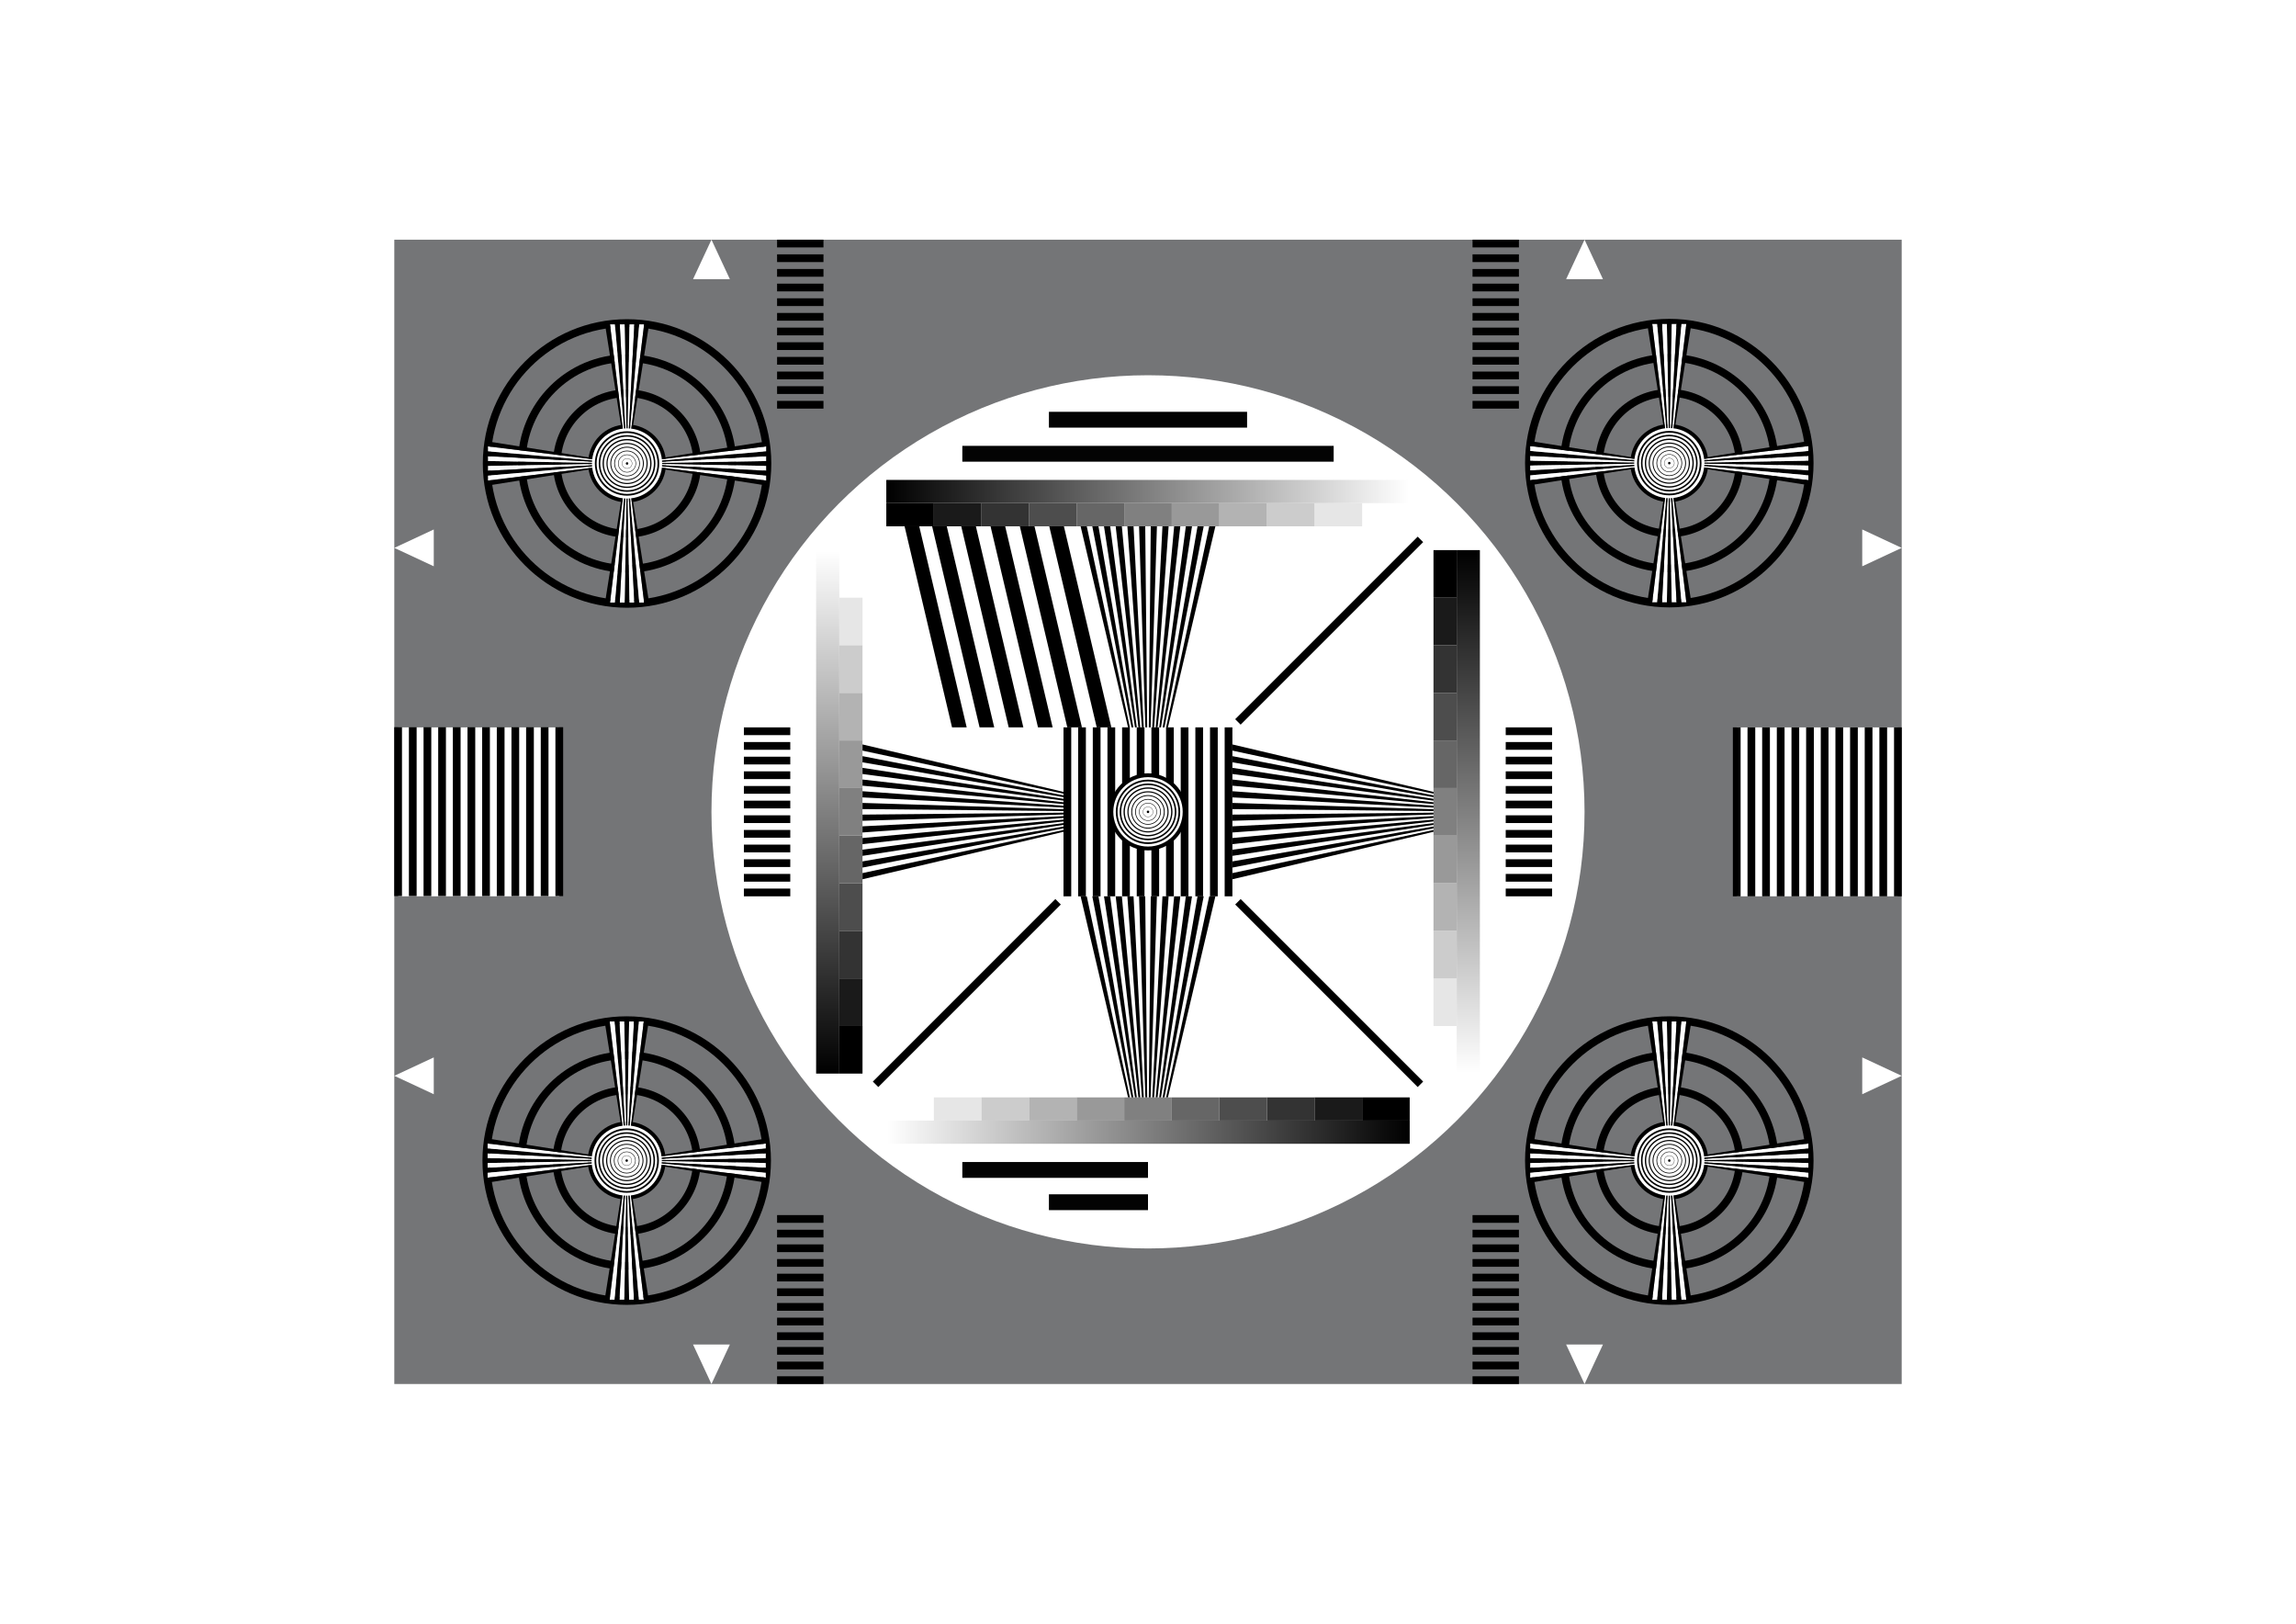 <svg xmlns="http://www.w3.org/2000/svg" xmlns:xlink="http://www.w3.org/1999/xlink" width="297mm" height="210mm" viewBox="0 0 1122.52 793.701"><defs><linearGradient id="a"><stop offset="0"/><stop offset="1" stop-color="#fff"/></linearGradient><linearGradient xlink:href="#a" id="b" gradientUnits="userSpaceOnUse" gradientTransform="matrix(.928 0 0 1 -1083.94 301.832)" x1="425.197" y1="245.934" x2="700.837" y2="245.934"/><linearGradient xlink:href="#a" id="c" gradientUnits="userSpaceOnUse" gradientTransform="matrix(.928 0 0 1 -1083.94 301.832)" x1="425.197" y1="245.934" x2="700.837" y2="245.934"/><linearGradient xlink:href="#a" id="d" gradientUnits="userSpaceOnUse" gradientTransform="matrix(.928 0 0 1 -1083.94 301.832)" x1="425.197" y1="245.934" x2="700.837" y2="245.934"/><linearGradient xlink:href="#a" id="e" gradientUnits="userSpaceOnUse" gradientTransform="matrix(.928 0 0 1 -1083.94 301.832)" x1="425.197" y1="245.934" x2="700.837" y2="245.934"/></defs><path fill="#747577" paint-order="markers fill stroke" d="M192.775 117.165h736.97v559.37h-736.97z"/><circle cx="561.26" cy="396.85" r="213.428" fill="#fff" paint-order="markers fill stroke"/><g fill="#fff"><path d="M347.832 117.165l8.997 19.293h-17.993zM774.688 117.165l8.996 19.293h-17.993zM774.688 676.535l-8.997-19.293h17.993zM347.832 676.535l-8.996-19.293h17.993zM192.775 525.886l19.293-8.997v17.993zM192.775 267.815l19.293-8.996v17.993zM929.745 267.815l-19.293 8.997v-17.993zM929.745 525.886l-19.293 8.996V516.89z"/></g><g fill="none" stroke-width="3.78" stroke="#000" stroke-linecap="square" stroke-linejoin="bevel" paint-order="markers fill stroke"><g transform="translate(-296.493 182.239)"><circle r="68.631" cx="603.065" cy="44.315"/><circle r="34.316" cy="44.315" cx="603.065"/><circle r="51.473" cy="44.315" cx="603.065"/><circle r="17.158" cy="44.315" cx="603.065"/></g><g transform="translate(213.058 182.07)"><circle cy="44.315" cx="603.065" r="68.631"/><circle cx="603.065" cy="44.315" r="34.316"/><circle cx="603.065" cy="44.315" r="51.473"/><circle cx="603.065" cy="44.315" r="17.158"/></g><g transform="translate(-296.668 523)"><circle r="68.631" cx="603.065" cy="44.315"/><circle r="34.316" cy="44.315" cx="603.065"/><circle r="51.473" cy="44.315" cx="603.065"/><circle r="17.158" cy="44.315" cx="603.065"/></g><g transform="translate(213.058 523)"><circle cy="44.315" cx="603.065" r="68.631"/><circle cx="603.065" cy="44.315" r="34.316"/><circle cx="603.065" cy="44.315" r="51.473"/><circle cx="603.065" cy="44.315" r="17.158"/></g></g><path d="M238.572 225.959v1.187" fill="none" stroke="#000"/><path d="M238.572 225.366l136 2.373v-2.373l-136 2.373z"/><path d="M238.572 227.74v2.376l136-7.127v2.377z" fill="#fff"/><path d="M238.572 222.989l136 7.127v-2.377l-136-2.373z" fill="#fff"/><path d="M238.572 230.116l136-7.127v-2.386l-136 11.899z"/><path d="M238.572 222.989l136 7.127v2.386l-136-11.899z"/><path d="M238.572 232.502v2.4l136-16.699v2.4z" fill="#fff"/><path d="M238.572 218.203v2.4l136 11.899v2.4z" fill="#fff"/><path d="M238.572 234.902v2.42l136-21.54v2.421z"/><path d="M238.572 215.782v2.421l136 16.699v2.42z"/><path d="M305.978 294.552h1.187" fill="none" stroke="#000"/><path d="M305.385 294.552l2.374-136h-2.374l2.374 136z"/><path d="M307.759 294.552h2.377l-7.128-136h2.377z" fill="#fff"/><path d="M303.008 294.552l7.128-136h-2.377l-2.374 136z" fill="#fff"/><path d="M310.136 294.552l-7.128-136h-2.385l11.898 136z"/><path d="M303.008 294.552l7.128-136h2.385l-11.898 136z"/><path d="M312.521 294.552h2.4l-16.698-136h2.4z" fill="#fff"/><path d="M298.223 294.552h2.4l11.898-136h2.4z" fill="#fff"/><path d="M314.921 294.552h2.421l-21.54-136h2.42z"/><path d="M295.802 294.552h2.42l16.7-136h2.42z"/><g><path d="M748.123 225.796v1.187" fill="none" stroke="#000"/><path d="M748.123 225.202l135.999 2.374v-2.374l-136 2.374z"/><path d="M748.123 227.576v2.377l135.999-7.128v2.377z" fill="#fff"/><path d="M748.123 222.825l135.999 7.128v-2.377l-136-2.374z" fill="#fff"/><path d="M748.123 229.953l135.999-7.128v-2.385l-136 11.898z"/><path d="M748.123 222.825l135.999 7.128v2.385l-136-11.898z"/><path d="M748.123 232.338v2.4l135.999-16.698v2.4z" fill="#fff"/><path d="M748.123 218.04v2.4l135.999 11.898v2.4z" fill="#fff"/><path d="M748.123 234.738v2.421l135.999-21.54v2.42z"/><path d="M748.123 215.619v2.42l135.999 16.7v2.42z"/><g><path d="M815.53 294.389h1.186" fill="none" stroke="#000"/><path d="M814.936 294.389l2.373-136h-2.373l2.373 136z"/><path d="M817.31 294.389h2.376l-7.127-136h2.377z" fill="#fff"/><path d="M812.559 294.389l7.127-136h-2.377l-2.373 136z" fill="#fff"/><path d="M819.686 294.389l-7.127-136h-2.386l11.899 136z"/><path d="M812.559 294.389l7.127-136h2.386l-11.899 136z"/><path d="M822.072 294.389h2.4l-16.699-136h2.4z" fill="#fff"/><path d="M807.773 294.389h2.4l11.899-136h2.4z" fill="#fff"/><path d="M824.472 294.389h2.42l-21.54-136h2.421z"/><path d="M805.352 294.389h2.421l16.699-136h2.42z"/></g></g><g><path d="M748.124 566.72v1.186" fill="none" stroke="#000"/><path d="M748.124 566.126l135.999 2.374v-2.374l-136 2.374z"/><path d="M748.124 568.5v2.377l135.999-7.128v2.377z" fill="#fff"/><path d="M748.124 563.75l135.999 7.127V568.5l-136-2.374z" fill="#fff"/><path d="M748.124 570.877l135.999-7.128v-2.385l-136 11.898z"/><path d="M748.124 563.75l135.999 7.127v2.385l-136-11.898z"/><path d="M748.124 573.262v2.4l135.999-16.698v2.4z" fill="#fff"/><path d="M748.124 558.964v2.4l135.999 11.898v2.4z" fill="#fff"/><path d="M748.124 575.662v2.421l135.999-21.54v2.42z"/><path d="M748.124 556.543v2.42l135.999 16.7v2.42z"/><g><path d="M815.53 635.312h1.187" fill="none" stroke="#000"/><path d="M814.936 635.312l2.374-135.999h-2.374l2.374 136z"/><path d="M817.31 635.312h2.377l-7.128-135.999h2.377z" fill="#fff"/><path d="M812.56 635.312l7.127-135.999h-2.377l-2.374 136z" fill="#fff"/><path d="M819.687 635.312l-7.128-135.999h-2.385l11.898 136z"/><path d="M812.56 635.312l7.127-135.999h2.385l-11.898 136z"/><path d="M822.072 635.312h2.4l-16.698-135.999h2.4z" fill="#fff"/><path d="M807.774 635.312h2.4l11.898-135.999h2.4z" fill="#fff"/><path d="M824.472 635.312h2.421l-21.54-135.999h2.42z"/><path d="M805.353 635.312h2.42l16.7-135.999h2.42z"/></g></g><g><path d="M238.398 566.72v1.186" fill="none" stroke="#000"/><path d="M238.398 566.126l135.999 2.374v-2.374l-136 2.374z"/><path d="M238.398 568.5v2.377l135.999-7.128v2.377z" fill="#fff"/><path d="M238.398 563.75l135.999 7.127V568.5l-136-2.374z" fill="#fff"/><path d="M238.398 570.877l135.999-7.128v-2.385l-136 11.898z"/><path d="M238.398 563.75l135.999 7.127v2.385l-136-11.898z"/><path d="M238.398 573.262v2.4l135.999-16.698v2.4z" fill="#fff"/><path d="M238.398 558.964v2.4l135.999 11.898v2.4z" fill="#fff"/><path d="M238.398 575.662v2.421l135.999-21.54v2.42z"/><path d="M238.398 556.543v2.42l135.999 16.7v2.42z"/><g><path d="M305.804 635.312h1.187" fill="none" stroke="#000"/><path d="M305.21 635.312l2.374-135.999h-2.374l2.374 136z"/><path d="M307.584 635.312h2.377l-7.128-135.999h2.377z" fill="#fff"/><path d="M302.833 635.312l7.128-135.999h-2.377l-2.374 136z" fill="#fff"/><path d="M309.96 635.312l-7.127-135.999h-2.385l11.898 136z"/><path d="M302.833 635.312l7.128-135.999h2.385l-11.898 136z"/><path d="M312.346 635.312h2.4l-16.698-135.999h2.4z" fill="#fff"/><path d="M298.048 635.312h2.4l11.898-135.999h2.4z" fill="#fff"/><path d="M314.746 635.312h2.421l-21.54-135.999h2.42z"/><path d="M295.627 635.312h2.42l16.7-135.999h2.42z"/></g></g><g paint-order="markers fill stroke"><g transform="translate(13.241 -100.742)"><circle r="17.158" cy="327.131" cx="802.881" fill="#fff"/><g transform="translate(63.98 18.878)"><circle cx="738.902" cy="308.253" fill="none" stroke="#000" stroke-width=".844" stroke-linecap="square" stroke-linejoin="bevel" r="15.318"/><circle cy="308.253" cx="738.902" r="13.479" fill="none" stroke="#000" stroke-width=".742" stroke-linecap="square" stroke-linejoin="bevel"/><circle cx="738.902" cy="308.253" r="11.64" fill="none" stroke="#000" stroke-width=".641" stroke-linecap="square" stroke-linejoin="bevel"/><circle cy="308.253" cx="738.902" r="9.801" fill="none" stroke="#000" stroke-width=".54" stroke-linecap="square" stroke-linejoin="bevel"/><circle cx="738.902" cy="308.253" r="7.962" fill="none" stroke="#000" stroke-width=".438" stroke-linecap="square" stroke-linejoin="bevel"/><circle cy="308.253" cx="738.902" fill="none" stroke="#000" stroke-width=".337" stroke-linecap="square" stroke-linejoin="bevel" r="6.122"/><circle cx="738.902" cy="308.253" r="4.283" fill="none" stroke="#000" stroke-width=".236" stroke-linecap="square" stroke-linejoin="bevel"/><circle cy="308.253" cx="738.902" r="2.444" fill="none" stroke="#000" stroke-width=".135" stroke-linecap="square" stroke-linejoin="bevel"/><circle cx="738.902" cy="308.253" r=".605"/></g></g><g transform="translate(13.242 240.184)"><circle cx="802.881" cy="327.131" r="17.158" fill="#fff"/><g transform="translate(63.98 18.878)"><circle cy="308.253" cx="738.902" fill="none" stroke="#000" stroke-width=".844" stroke-linecap="square" stroke-linejoin="bevel" r="15.318"/><circle r="13.479" cx="738.902" cy="308.253" fill="none" stroke="#000" stroke-width=".742" stroke-linecap="square" stroke-linejoin="bevel"/><circle r="11.64" cy="308.253" cx="738.902" fill="none" stroke="#000" stroke-width=".641" stroke-linecap="square" stroke-linejoin="bevel"/><circle r="9.801" cx="738.902" cy="308.253" fill="none" stroke="#000" stroke-width=".54" stroke-linecap="square" stroke-linejoin="bevel"/><circle r="7.962" cy="308.253" cx="738.902" fill="none" stroke="#000" stroke-width=".438" stroke-linecap="square" stroke-linejoin="bevel"/><circle cx="738.902" cy="308.253" fill="none" stroke="#000" stroke-width=".337" stroke-linecap="square" stroke-linejoin="bevel" r="6.122"/><circle r="4.283" cy="308.253" cx="738.902" fill="none" stroke="#000" stroke-width=".236" stroke-linecap="square" stroke-linejoin="bevel"/><circle r="2.444" cx="738.902" cy="308.253" fill="none" stroke="#000" stroke-width=".135" stroke-linecap="square" stroke-linejoin="bevel"/><circle cy="308.253" cx="738.902" r=".605"/></g></g><g transform="translate(-496.484 240.184)"><circle r="17.158" cy="327.131" cx="802.881" fill="#fff"/><g transform="translate(63.98 18.878)"><circle cx="738.902" cy="308.253" fill="none" stroke="#000" stroke-width=".844" stroke-linecap="square" stroke-linejoin="bevel" r="15.318"/><circle cy="308.253" cx="738.902" r="13.479" fill="none" stroke="#000" stroke-width=".742" stroke-linecap="square" stroke-linejoin="bevel"/><circle cx="738.902" cy="308.253" r="11.64" fill="none" stroke="#000" stroke-width=".641" stroke-linecap="square" stroke-linejoin="bevel"/><circle cy="308.253" cx="738.902" r="9.801" fill="none" stroke="#000" stroke-width=".54" stroke-linecap="square" stroke-linejoin="bevel"/><circle cx="738.902" cy="308.253" r="7.962" fill="none" stroke="#000" stroke-width=".438" stroke-linecap="square" stroke-linejoin="bevel"/><circle cy="308.253" cx="738.902" fill="none" stroke="#000" stroke-width=".337" stroke-linecap="square" stroke-linejoin="bevel" r="6.122"/><circle cx="738.902" cy="308.253" r="4.283" fill="none" stroke="#000" stroke-width=".236" stroke-linecap="square" stroke-linejoin="bevel"/><circle cy="308.253" cx="738.902" r="2.444" fill="none" stroke="#000" stroke-width=".135" stroke-linecap="square" stroke-linejoin="bevel"/><circle cx="738.902" cy="308.253" r=".605"/></g></g><g transform="translate(-496.31 -100.579)"><circle cx="802.881" cy="327.131" r="17.158" fill="#fff"/><g transform="translate(63.98 18.878)"><circle cy="308.253" cx="738.902" fill="none" stroke="#000" stroke-width=".844" stroke-linecap="square" stroke-linejoin="bevel" r="15.318"/><circle r="13.479" cx="738.902" cy="308.253" fill="none" stroke="#000" stroke-width=".742" stroke-linecap="square" stroke-linejoin="bevel"/><circle r="11.64" cy="308.253" cx="738.902" fill="none" stroke="#000" stroke-width=".641" stroke-linecap="square" stroke-linejoin="bevel"/><circle r="9.801" cx="738.902" cy="308.253" fill="none" stroke="#000" stroke-width=".54" stroke-linecap="square" stroke-linejoin="bevel"/><circle r="7.962" cy="308.253" cx="738.902" fill="none" stroke="#000" stroke-width=".438" stroke-linecap="square" stroke-linejoin="bevel"/><circle cx="738.902" cy="308.253" fill="none" stroke="#000" stroke-width=".337" stroke-linecap="square" stroke-linejoin="bevel" r="6.122"/><circle r="4.283" cy="308.253" cx="738.902" fill="none" stroke="#000" stroke-width=".236" stroke-linecap="square" stroke-linejoin="bevel"/><circle r="2.444" cx="738.902" cy="308.253" fill="none" stroke="#000" stroke-width=".135" stroke-linecap="square" stroke-linejoin="bevel"/><circle cy="308.253" cx="738.902" r=".605"/></g></g></g><g><g fill="none" stroke="#000" stroke-width="3.78"><path d="M379.917 595.851h22.678M379.917 674.646h22.678M379.917 667.483h22.678M379.917 660.32h22.678M379.917 653.156h22.678M379.917 645.993h22.678M379.917 638.83h22.678M379.917 631.667h22.678M379.917 624.504h22.678M379.917 617.34h22.678M379.917 610.178h22.678M379.917 603.014h22.678"/></g><g fill="none" stroke="#000" stroke-width="3.78"><path d="M719.925 595.851h22.677M719.925 674.646h22.677M719.925 667.483h22.677M719.925 660.32h22.677M719.925 653.156h22.677M719.925 645.993h22.677M719.925 638.83h22.677M719.925 631.667h22.677M719.925 624.504h22.677M719.925 617.34h22.677M719.925 610.178h22.677M719.925 603.014h22.677"/></g><g fill="none" stroke="#000" stroke-width="3.78"><path d="M719.925 119.055h22.677M719.925 197.85h22.677M719.925 190.687h22.677M719.925 183.523h22.677M719.925 176.36h22.677M719.925 169.197h22.677M719.925 162.034h22.677M719.925 154.87h22.677M719.925 147.708h22.677M719.925 140.545h22.677M719.925 133.381h22.677M719.925 126.218h22.677"/></g><g fill="none" stroke="#000" stroke-width="3.78"><path d="M379.917 119.055h22.678M379.917 197.85h22.678M379.917 190.687h22.678M379.917 183.523h22.678M379.917 176.36h22.678M379.917 169.197h22.678M379.917 162.034h22.678M379.917 154.87h22.678M379.917 147.708h22.678M379.917 140.545h22.678M379.917 133.381h22.678M379.917 126.218h22.678"/></g><path fill="#fff" paint-order="markers fill stroke" d="M194.666 355.564h78.791v82.573h-78.791z"/><g fill="none" stroke="#000" stroke-width="3.78"><path d="M379.917 595.851h22.678M379.917 674.646h22.678M379.917 667.483h22.678M379.917 660.32h22.678M379.917 653.156h22.678M379.917 645.993h22.678M379.917 638.83h22.678M379.917 631.667h22.678M379.917 624.504h22.678M379.917 617.34h22.678M379.917 610.178h22.678M379.917 603.014h22.678" transform="matrix(0 3.641 -1 0 869.285 -1027.823)"/></g><g><path fill="#fff" paint-order="markers fill stroke" d="M849.06 355.57h78.791v82.567h-78.79z"/><g fill="none" stroke="#000" stroke-width="3.78"><path d="M379.917 595.851h22.678M379.917 674.646h22.678M379.917 667.483h22.678M379.917 660.32h22.678M379.917 653.156h22.678M379.917 645.993h22.678M379.917 638.83h22.678M379.917 631.667h22.678M379.917 624.504h22.678M379.917 617.34h22.678M379.917 610.178h22.678M379.917 603.014h22.678" transform="scale(1 3.641) rotate(90 903 620.74)"/></g></g></g><g fill="none" stroke="#000" stroke-width="3.78"><path d="M363.69 357.453h22.676M363.69 436.248h22.676M363.69 429.085h22.676M363.69 421.921h22.676M363.69 414.758h22.676M363.69 407.595h22.676M363.69 400.432h22.676M363.69 393.269h22.676M363.69 386.106h22.676M363.69 378.943h22.676M363.69 371.78h22.676M363.69 364.616h22.676"/><g><path d="M736.153 357.453h22.677M736.153 436.248h22.677M736.153 429.085h22.677M736.153 421.921h22.677M736.153 414.758h22.677M736.153 407.595h22.677M736.153 400.432h22.677M736.153 393.269h22.677M736.153 386.106h22.677M736.153 378.943h22.677M736.153 371.78h22.677M736.153 364.616h22.677"/></g></g><g><g fill="none" stroke="#000" stroke-width="3.78"><path d="M379.917 595.851h22.678M379.917 674.646h22.678M379.917 667.483h22.678M379.917 660.32h22.678M379.917 653.156h22.678M379.917 645.993h22.678M379.917 638.83h22.678M379.917 631.667h22.678M379.917 624.504h22.678M379.917 617.34h22.678M379.917 610.178h22.678M379.917 603.014h22.678" transform="matrix(0 3.641 -1 0 1196.483 -1027.718)"/></g></g><g><g transform="translate(-241.621 69.72)" paint-order="markers fill stroke"><circle r="17.907" cy="327.131" cx="802.881" fill="#fff" stroke="#000" stroke-width="1.89" stroke-linecap="square" stroke-linejoin="bevel"/><g transform="translate(63.98 18.878)"><circle cx="738.902" cy="308.253" fill="none" stroke="#000" stroke-width=".844" stroke-linecap="square" stroke-linejoin="bevel" r="15.318"/><circle cy="308.253" cx="738.902" r="13.479" fill="none" stroke="#000" stroke-width=".742" stroke-linecap="square" stroke-linejoin="bevel"/><circle cx="738.902" cy="308.253" r="11.64" fill="none" stroke="#000" stroke-width=".641" stroke-linecap="square" stroke-linejoin="bevel"/><circle cy="308.253" cx="738.902" r="9.801" fill="none" stroke="#000" stroke-width=".54" stroke-linecap="square" stroke-linejoin="bevel"/><circle cx="738.902" cy="308.253" r="7.962" fill="none" stroke="#000" stroke-width=".438" stroke-linecap="square" stroke-linejoin="bevel"/><circle cy="308.253" cx="738.902" fill="none" stroke="#000" stroke-width=".337" stroke-linecap="square" stroke-linejoin="bevel" r="6.122"/><circle cx="738.902" cy="308.253" r="4.283" fill="none" stroke="#000" stroke-width=".236" stroke-linecap="square" stroke-linejoin="bevel"/><circle cy="308.253" cx="738.902" r="2.444" fill="none" stroke="#000" stroke-width=".135" stroke-linecap="square" stroke-linejoin="bevel"/><circle cx="738.902" cy="308.253" r=".605"/></g></g></g><g><path fill="#fff" d="M456.577 536.428h-23.263v11.339h23.263z"/><path fill="#e6e6e6" d="M479.84 536.428h-23.263v11.339h23.263z"/><path fill="#ccc" d="M503.103 536.428H479.84v11.339h23.263z"/><path fill="#b3b3b3" d="M526.365 536.428h-23.262v11.339h23.262z"/><path fill="#999" d="M549.628 536.428h-23.263v11.339h23.263z"/><path fill="gray" d="M572.89 536.428h-23.262v11.339h23.263z"/><path fill="#666" d="M596.155 536.428h-23.263v11.339h23.263z"/><path fill="#4d4d4d" d="M619.417 536.428h-23.262v11.339h23.262z"/><path fill="#333" d="M642.68 536.428h-23.263v11.339h23.263z"/><path fill="#1a1a1a" d="M665.943 536.428H642.68v11.339h23.263z"/><path d="M689.206 536.428h-23.263v11.339h23.263z"/><path transform="matrix(-1 0 0 1 0 0)" fill="url(#b)" d="M-689.206 547.767h255.892v11.339h-255.892z"/><g><path fill="#fff" d="M665.943 257.273h23.262v-11.339h-23.262z"/><path fill="#e6e6e6" d="M642.68 257.273h23.263v-11.339H642.68z"/><path fill="#ccc" d="M619.417 257.273h23.263v-11.339h-23.263z"/><path fill="#b3b3b3" d="M596.154 257.273h23.263v-11.339h-23.263z"/><path fill="#999" d="M572.892 257.273h23.262v-11.339h-23.262z"/><path fill="gray" d="M549.629 257.273h23.263v-11.339h-23.263z"/><path fill="#666" d="M526.365 257.273h23.263v-11.339h-23.263z"/><path fill="#4d4d4d" d="M503.102 257.273h23.263v-11.339h-23.263z"/><path fill="#333" d="M479.84 257.273h23.262v-11.339H479.84z"/><path fill="#1a1a1a" d="M456.577 257.273h23.263v-11.339h-23.263z"/><path d="M433.314 257.273h23.263v-11.339h-23.263z"/><path transform="matrix(1 0 0 -1 1122.52 793.701)" fill="url(#c)" d="M-689.206 547.767h255.892v11.339h-255.892z"/></g><g><path fill="#fff" d="M421.682 292.168v-23.263h-11.339v23.263z"/><path fill="#e6e6e6" d="M421.682 315.43v-23.262h-11.339v23.262z"/><path fill="#ccc" d="M421.682 338.693V315.43h-11.339v23.263z"/><path fill="#b3b3b3" d="M421.682 361.956v-23.263h-11.339v23.263z"/><path fill="#999" d="M421.682 385.219v-23.263h-11.339v23.263z"/><path fill="gray" d="M421.682 408.481V385.22h-11.339v23.262z"/><path fill="#666" d="M421.682 431.745v-23.262h-11.339v23.262z"/><path fill="#4d4d4d" d="M421.682 455.008v-23.263h-11.339v23.263z"/><path fill="#333" d="M421.682 478.27v-23.262h-11.339v23.263z"/><path fill="#1a1a1a" d="M421.682 501.534V478.27h-11.339v23.263z"/><path d="M421.682 524.796v-23.262h-11.339v23.262z"/><path transform="matrix(0 -1 -1 0 958.11 -164.41)" fill="url(#d)" d="M-689.206 547.767h255.892v11.339h-255.892z"/></g><g><path fill="#fff" d="M700.838 501.533v23.263h11.338v-23.263z"/><path fill="#e6e6e6" d="M700.838 478.27v23.263h11.338V478.27z"/><path fill="#ccc" d="M700.838 455.008v23.262h11.338v-23.262z"/><path fill="#b3b3b3" d="M700.838 431.745v23.263h11.338v-23.263z"/><path fill="#999" d="M700.838 408.482v23.263h11.338v-23.263z"/><path fill="gray" d="M700.838 385.22v23.262h11.338V385.22z"/><path fill="#666" d="M700.838 361.956v23.262h11.338v-23.262z"/><path fill="#4d4d4d" d="M700.838 338.693v23.263h11.338v-23.263z"/><path fill="#333" d="M700.838 315.43v23.263h11.338V315.43z"/><path fill="#1a1a1a" d="M700.838 292.167v23.263h11.338v-23.263z"/><path d="M700.838 268.905v23.262h11.338v-23.262z"/><path transform="matrix(0 1 1 0 164.41 958.11)" fill="url(#e)" d="M-689.206 547.767h255.892v11.339h-255.892z"/></g></g><g fill-opacity=".985" paint-order="markers fill stroke"><path d="M512.819 201.297h96.882v7.736h-96.882zM470.482 217.94h181.556v7.742H470.482zM470.479 568.018h90.781v7.742h-90.781zM512.818 583.802h48.442v7.736h-48.442z"/></g><g><path d="M421.682 426.784v3.016l98.292-23.203v-.893zM421.682 421.067v3.017l98.292-19.178v-.892zM421.682 415.35v3.017l98.292-15.152v-.892zM421.682 409.634v3.016l98.292-11.126v-.892zM421.682 403.917v3.017l98.292-7.101v-.892zM421.682 398.2v3.017l98.292-3.075v-.892zM421.682 392.484v3.016l98.292.951v-.892zM421.682 386.767v3.017l98.292 4.976v-.892zM421.682 381.05v3.017l98.292 9.002v-.892zM421.682 375.334v3.016l98.292 13.028v-.892zM421.682 369.617v3.016l98.292 17.054v-.892zM421.682 363.9v3.017l98.292 21.08v-.893z"/><g><path d="M602.545 426.784v3.016l98.293-23.203v-.893zM602.545 421.067v3.017l98.293-19.178v-.892zM602.545 415.35v3.017l98.293-15.152v-.892zM602.545 409.634v3.016l98.293-11.126v-.892zM602.545 403.917v3.017l98.293-7.101v-.892zM602.545 398.2v3.017l98.293-3.075v-.892zM602.545 392.484v3.016l98.293.951v-.892zM602.545 386.767v3.017l98.293 4.976v-.892zM602.545 381.05v3.017l98.293 9.002v-.892zM602.545 375.334v3.016l98.293 13.028v-.892zM602.545 369.617v3.016l98.293 17.054v-.892zM602.545 363.9v3.017l98.293 21.08v-.893z"/></g><g><path d="M531.326 257.273h-3.016l23.204 98.292h.892zM537.043 257.273h-3.016l19.178 98.292h.892zM542.76 257.273h-3.017l15.153 98.292h.892zM548.476 257.273h-3.016l11.126 98.292h.893zM554.193 257.273h-3.016l7.1 98.292h.893zM559.91 257.273h-3.017l3.075 98.292h.893zM565.626 257.273h-3.016l-.95 98.292h.891zM571.343 257.273h-3.016l-4.977 98.292h.892zM577.06 257.273h-3.017l-9.002 98.292h.892zM582.777 257.273h-3.017l-13.028 98.292h.892zM588.493 257.273h-3.016l-17.054 98.292h.892zM594.21 257.273h-3.016l-21.08 98.292h.892z"/></g><g><path d="M531.326 438.136h-3.016l23.204 98.292h.892zM537.043 438.136h-3.016l19.178 98.292h.892zM542.76 438.136h-3.017l15.153 98.292h.892zM548.476 438.136h-3.016l11.126 98.292h.893zM554.193 438.136h-3.016l7.1 98.292h.893zM559.91 438.136h-3.017l3.075 98.292h.893zM565.626 438.136h-3.016l-.95 98.292h.891zM571.343 438.136h-3.016l-4.977 98.292h.892zM577.06 438.136h-3.017l-9.002 98.292h.892zM582.777 438.136h-3.017l-13.028 98.292h.892zM588.493 438.136h-3.016l-17.054 98.292h.892zM594.21 438.136h-3.016l-21.08 98.292h.892z"/></g></g><g><path d="M498.604 257.273h7.163l23.204 98.293h-7.163zM512.986 257.273h7.163l23.204 98.294h-7.163zM484.278 257.273h7.163l23.204 98.294h-7.163zM469.952 257.273h7.163l23.204 98.294h-7.163zM455.716 257.273h7.162l23.205 98.294h-7.163zM442.25 257.273h7.164l23.204 98.294h-7.163z"/></g><g fill="none" stroke="#000" stroke-width="3.78"><path d="M605.219 352.891l89.225-89.225M428.075 530.035l89.226-89.226M605.219 440.81l89.225 89.225"/></g></svg>
